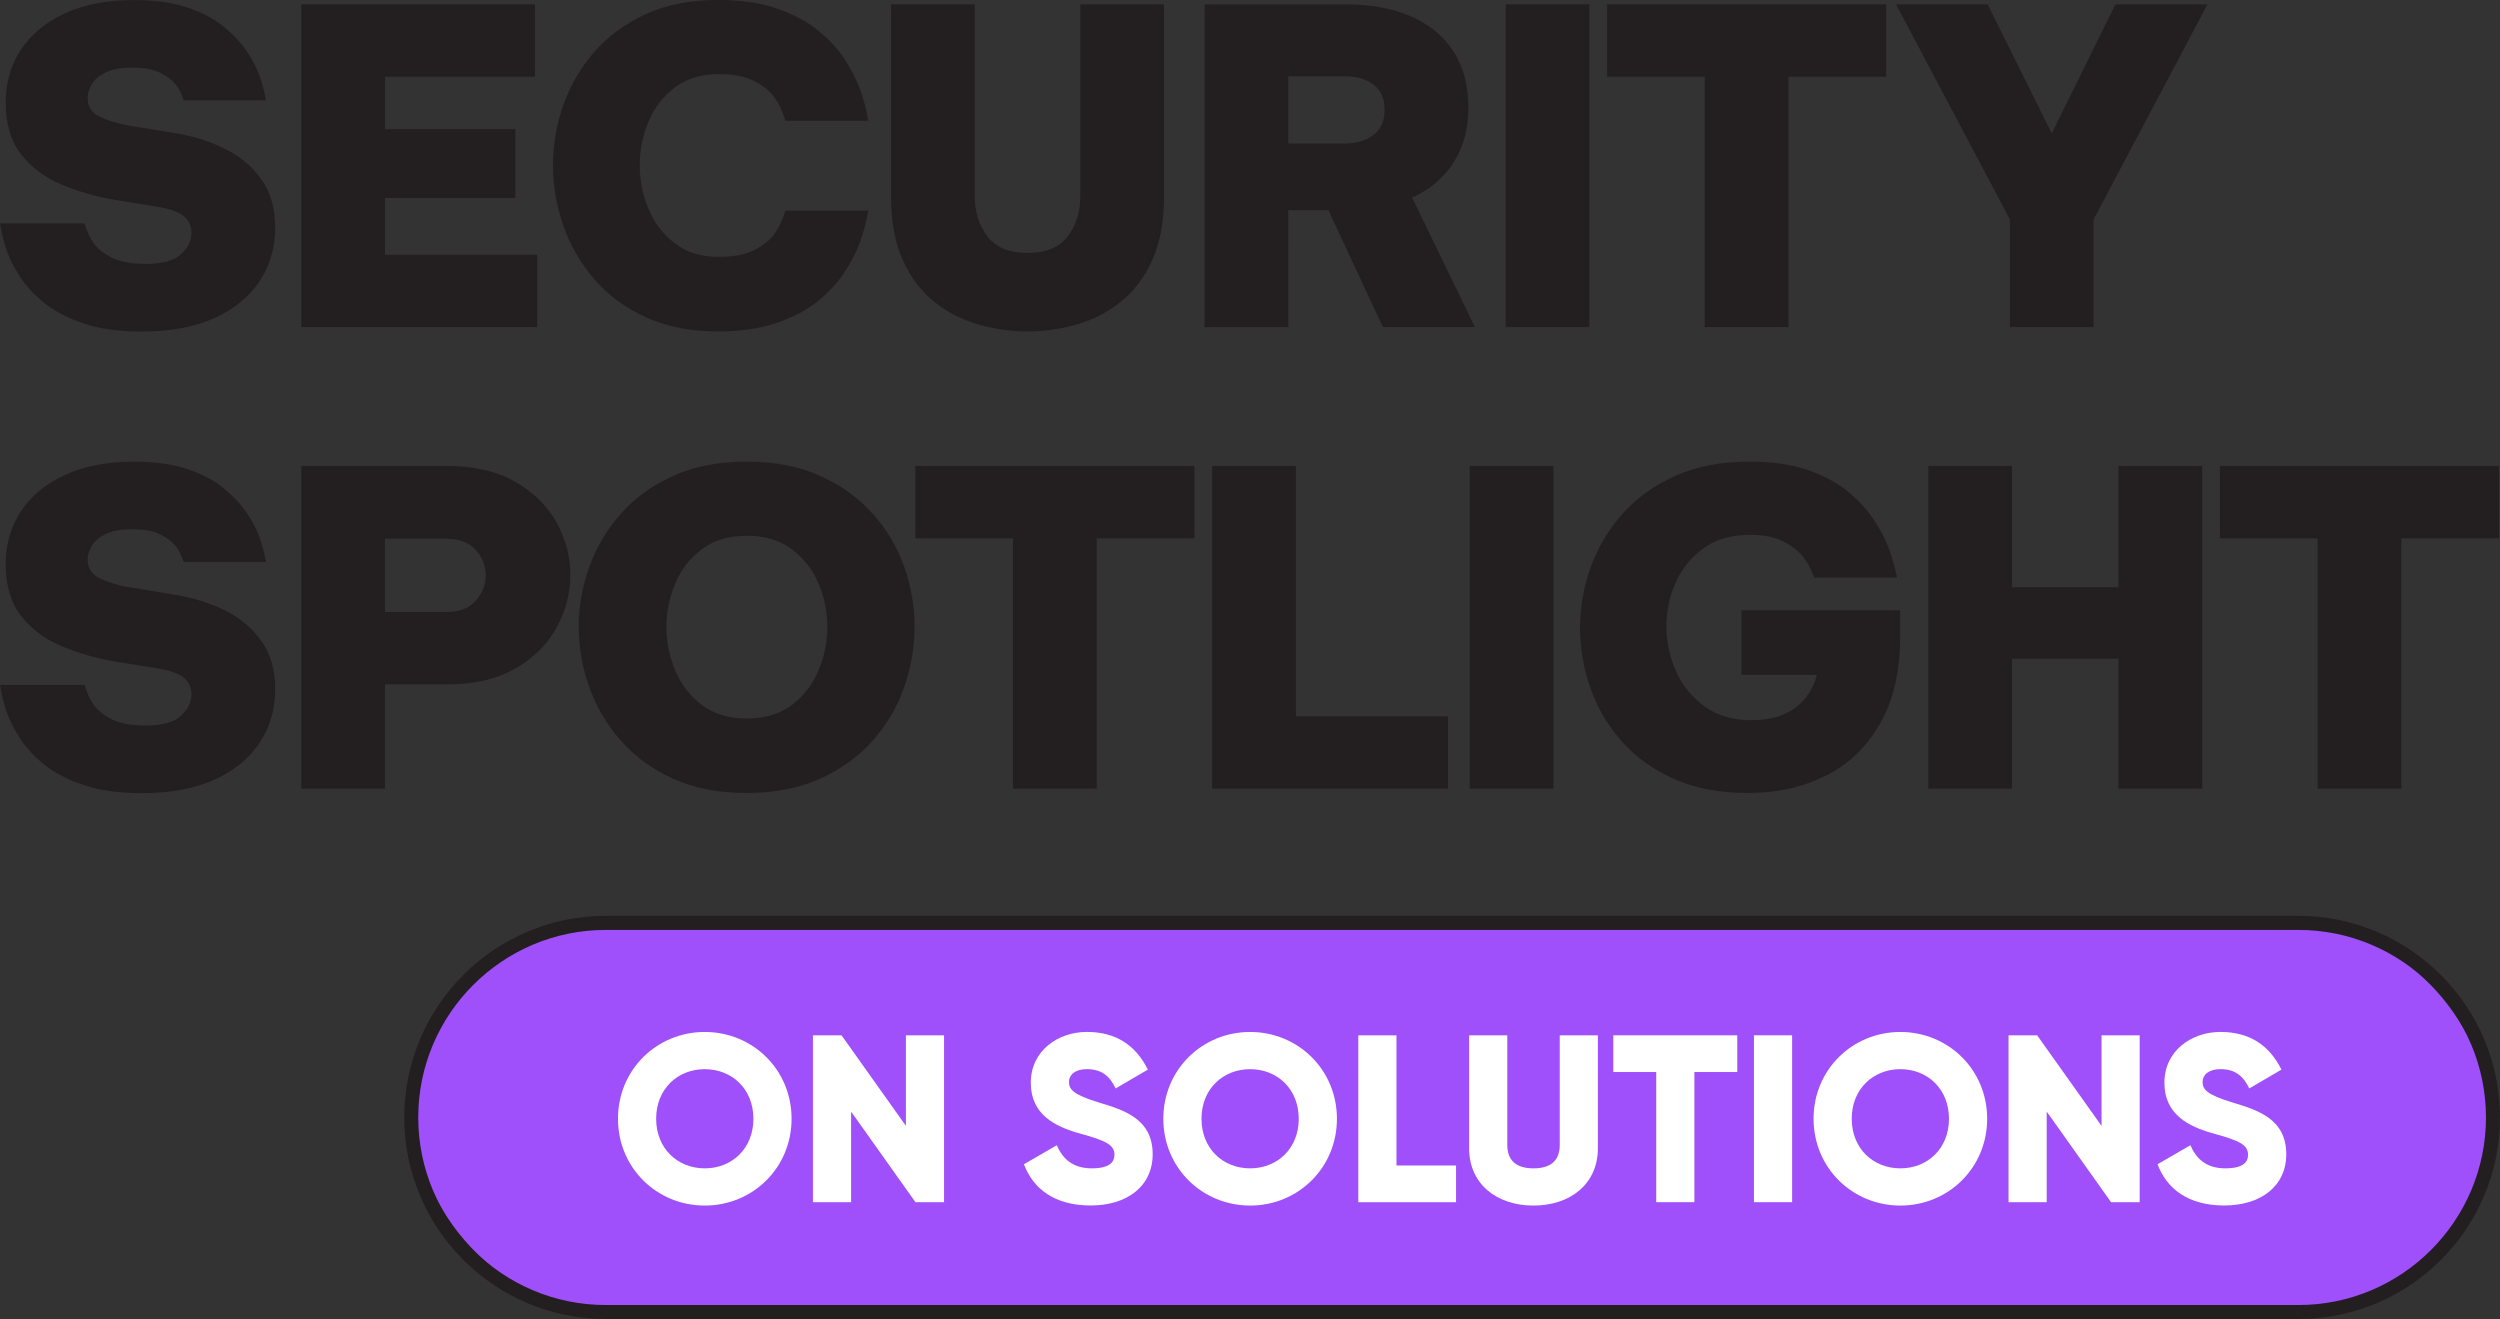 <?xml version="1.0" encoding="UTF-8"?>
<svg id="PURPLE_on_solution" data-name="PURPLE on solution" xmlns="http://www.w3.org/2000/svg" viewBox="0 0 621.58 327.95">
  <rect x="0" y="0" width="621.58" height="327.95" fill="#333333" stroke="none"/>
  <defs>
    <style>
      .cls-1 {
        fill: #231f20;
      }

      .cls-2 {
        fill: #9f50fa;
      }

      .cls-3 {
        fill: #fff;
      }
    </style>
  </defs>
  <g>
    <path class="cls-1" d="M128.14,119.81c-4.55-2.64-10.27-3.96-17.13-3.96h-36.11v80.24h20.82v-25.92h15.29c6.87,0,12.58-1.32,17.13-3.96,4.55-2.64,7.97-6.03,10.25-10.19,2.28-4.16,3.42-8.51,3.42-13.07s-1.14-8.89-3.42-13.01c-2.28-4.12-5.69-7.5-10.25-10.14ZM118.33,149.3c-1.63,1.92-4.1,2.87-7.43,2.87h-15.18v-18.22h15.18c3.32,0,5.8.94,7.43,2.82,1.63,1.88,2.44,3.98,2.44,6.29s-.81,4.32-2.44,6.23Z"/>
    <path class="cls-1" d="M55.79,36.92c-3.8-1.84-7.93-3.13-12.42-3.85l-11.28-1.84c-2.89-.5-5.33-1.25-7.32-2.22-1.99-.98-2.98-2.51-2.98-4.61,0-1.16.34-2.31,1.03-3.47.69-1.16,1.84-2.13,3.47-2.93,1.63-.79,3.81-1.19,6.56-1.19,2.89,0,5.19.42,6.89,1.25,1.7.83,2.98,1.77,3.85,2.82.87,1.05,1.55,2.4,2.06,4.07h20.49c-.43-2.39-1.01-4.54-1.73-6.45-.72-1.91-1.81-3.92-3.25-6.02-1.45-2.1-3.36-4.1-5.75-6.02-2.39-1.91-5.39-3.47-9-4.66-3.62-1.19-7.99-1.79-13.12-1.79-6.58,0-12.25,1.08-17.02,3.25-4.77,2.17-8.44,5.17-11.01,9-2.57,3.83-3.85,8.28-3.85,13.34s1.28,9.54,3.85,12.8c2.57,3.25,5.91,5.75,10.03,7.48,4.12,1.73,8.49,3,13.12,3.79l10.73,1.74c3.11.51,5.29,1.28,6.56,2.33,1.26,1.05,1.9,2.44,1.9,4.17,0,1.88-.85,3.63-2.55,5.26-1.7,1.63-4.68,2.44-8.95,2.44-3.47,0-6.22-.5-8.24-1.52-2.02-1.01-3.52-2.18-4.5-3.52-.98-1.34-1.75-3.02-2.33-5.04H0c.43,2.6,1.01,4.92,1.73,6.94.72,2.02,1.84,4.19,3.36,6.51,1.52,2.31,3.56,4.48,6.13,6.51,2.56,2.03,5.82,3.69,9.76,4.99,3.94,1.3,8.69,1.95,14.26,1.95,7.08,0,13.08-1.1,18-3.31,4.91-2.21,8.67-5.26,11.28-9.16,2.6-3.9,3.9-8.35,3.9-13.34s-1.16-8.87-3.47-12.09c-2.31-3.22-5.37-5.75-9.16-7.59Z"/>
    <path class="cls-1" d="M147.78,69.45c3.4,3.94,7.66,7.08,12.79,9.43,3.85,1.76,8.16,2.86,12.94,3.3,1.6.15,3.25.22,4.95.22,5.78,0,10.73-.72,14.86-2.17,4.12-1.45,7.55-3.31,10.3-5.58,2.75-2.28,4.93-4.7,6.56-7.26,1.63-2.56,2.85-4.99,3.69-7.27.83-2.28,1.5-4.86,2.01-7.75h-20.6c-.72,2.31-1.63,4.23-2.71,5.75-1.08,1.52-2.75,2.86-4.99,4.01-2.24,1.16-5.2,1.73-8.89,1.73-3.27,0-6.14-.64-8.61-1.91-.8-.42-1.57-.9-2.29-1.45-2.93-2.24-5.11-5.1-6.56-8.57-1.45-3.47-2.17-7.08-2.17-10.84s.72-7.37,2.17-10.84c.71-1.7,1.6-3.25,2.66-4.64,1.11-1.45,2.41-2.74,3.9-3.87,2.93-2.2,6.56-3.31,10.9-3.31,3.69,0,6.65.58,8.89,1.73,2.24,1.16,3.9,2.51,4.99,4.07,1.08,1.55,1.99,3.49,2.71,5.8h20.6c-.51-2.89-1.18-5.48-2.01-7.75-.83-2.28-2.06-4.7-3.69-7.27-1.63-2.57-3.81-4.99-6.56-7.27-2.75-2.28-6.18-4.14-10.3-5.58-4.12-1.45-9.07-2.17-14.86-2.17-6.8,0-12.76,1.18-17.89,3.52-.14.06-.27.14-.41.2-4.95,2.33-9.08,5.38-12.38,9.18-3.4,3.9-5.96,8.29-7.7,13.17-1.73,4.88-2.6,9.89-2.6,15.02s.87,10.16,2.6,15.07c1.73,4.92,4.3,9.34,7.7,13.28Z"/>
    <polygon class="cls-1" points="551.94 115.85 551.94 133.85 576.23 133.85 576.23 196.09 597.05 196.09 597.05 133.85 621.33 133.85 621.33 115.85 551.94 115.85"/>
    <rect class="cls-1" x="374.36" y="1.08" width="20.82" height="80.24"/>
    <polygon class="cls-1" points="526.72 145.99 500.26 145.99 500.26 115.85 479.44 115.85 479.44 196.09 500.26 196.09 500.26 163.78 526.72 163.78 526.72 196.09 547.54 196.09 547.54 115.85 526.72 115.85 526.72 145.99"/>
    <path class="cls-1" d="M55.79,151.69c-3.8-1.84-7.93-3.13-12.42-3.85l-11.28-1.84c-2.89-.5-5.33-1.25-7.32-2.22-1.99-.98-2.98-2.51-2.98-4.61,0-1.16.34-2.31,1.03-3.47.69-1.16,1.84-2.13,3.47-2.93,1.63-.79,3.81-1.19,6.56-1.19,2.89,0,5.19.42,6.89,1.25,1.7.83,2.98,1.77,3.85,2.82.87,1.05,1.55,2.4,2.06,4.07h20.49c-.43-2.39-1.01-4.54-1.73-6.45-.72-1.91-1.81-3.92-3.25-6.02-1.45-2.1-3.36-4.1-5.75-6.02-2.39-1.91-5.39-3.47-9-4.66-3.62-1.19-7.99-1.79-13.12-1.79-6.58,0-12.25,1.08-17.02,3.25-4.77,2.17-8.44,5.17-11.01,9-2.57,3.83-3.85,8.28-3.85,13.34s1.28,9.54,3.85,12.8c2.57,3.25,5.91,5.75,10.03,7.48,4.12,1.73,8.49,3,13.12,3.8l10.73,1.73c3.11.51,5.29,1.28,6.56,2.33,1.26,1.05,1.9,2.44,1.9,4.17,0,1.88-.85,3.63-2.55,5.26-1.7,1.63-4.68,2.44-8.95,2.44-3.47,0-6.22-.5-8.24-1.52-2.02-1.01-3.52-2.19-4.5-3.52-.98-1.34-1.75-3.02-2.33-5.04H0c.43,2.6,1.01,4.92,1.73,6.94.72,2.02,1.84,4.19,3.36,6.51,1.52,2.31,3.56,4.48,6.13,6.51,2.56,2.03,5.82,3.69,9.76,4.99,3.94,1.3,8.69,1.95,14.26,1.95,7.08,0,13.08-1.1,18-3.31,4.91-2.2,8.67-5.26,11.28-9.16,2.6-3.9,3.9-8.35,3.9-13.34s-1.16-8.87-3.47-12.09c-2.31-3.22-5.37-5.75-9.16-7.59Z"/>
    <polygon class="cls-1" points="133.56 63.32 95.72 63.32 95.72 49.23 128.14 49.23 128.14 32.1 95.72 32.1 95.72 19.08 133.02 19.08 133.02 1.08 74.9 1.08 74.9 81.32 133.56 81.32 133.56 63.32"/>
    <polygon class="cls-1" points="423.86 81.32 444.68 81.32 444.68 19.08 468.97 19.08 468.97 1.08 399.57 1.08 399.57 19.08 423.86 19.08 423.86 81.32"/>
    <polygon class="cls-1" points="510.13 33.18 494.19 1.08 471.42 1.08 499.72 54.54 499.72 81.32 520.54 81.32 520.54 54.54 548.84 1.08 525.96 1.08 510.13 33.18"/>
    <polygon class="cls-1" points="322.2 115.85 301.38 115.85 301.38 196.09 360.04 196.09 360.04 178.09 322.2 178.09 322.2 115.85"/>
    <path class="cls-1" d="M216.93,127.67c-3.51-3.9-7.86-7.03-13.07-9.38-5.2-2.35-11.28-3.52-18.22-3.52-2.27,0-4.43.14-6.52.39-4.29.52-8.2,1.55-11.7,3.13-5.2,2.35-9.54,5.48-13.01,9.38-3.47,3.9-6.09,8.29-7.86,13.17-1.77,4.88-2.66,9.89-2.66,15.02s.88,10.16,2.66,15.07c1.77,4.92,4.39,9.34,7.86,13.28,3.47,3.94,7.81,7.08,13.01,9.43,5.2,2.35,11.28,3.52,18.22,3.52,2.57,0,5.02-.16,7.36-.49,3.96-.55,7.58-1.56,10.86-3.04,5.2-2.35,9.56-5.49,13.07-9.43,3.51-3.94,6.13-8.37,7.86-13.28,1.73-4.92,2.6-9.94,2.6-15.07s-.87-10.14-2.6-15.02c-1.73-4.88-4.36-9.27-7.86-13.17ZM203.48,166.76c-1.48,3.51-3.71,6.36-6.67,8.57-1.98,1.47-4.3,2.44-6.95,2.93-1.33.25-2.73.38-4.22.38-4.41,0-8.1-1.1-11.06-3.31-2.96-2.21-5.19-5.06-6.67-8.57-1.48-3.51-2.22-7.14-2.22-10.9s.74-7.37,2.22-10.84c1.48-3.47,3.7-6.31,6.67-8.51,2.16-1.61,4.72-2.63,7.66-3.06,1.08-.16,2.22-.25,3.4-.25,4.48,0,8.2,1.1,11.17,3.31,2.96,2.21,5.19,5.04,6.67,8.51,1.48,3.47,2.22,7.09,2.22,10.84s-.74,7.39-2.22,10.9Z"/>
    <polygon class="cls-1" points="227.58 133.85 251.87 133.85 251.87 196.09 272.69 196.09 272.69 133.85 296.98 133.85 296.98 115.85 227.58 115.85 227.58 133.85"/>
    <path class="cls-1" d="M320.3,61.64v-9.38h9.98l13.55,29.06h22.88l-15.61-32.2c4.34-1.95,7.75-4.82,10.25-8.62,2.49-3.8,3.74-8.4,3.74-13.82s-1.27-10.25-3.79-14.04c-2.53-3.79-6.07-6.67-10.63-8.62-4.55-1.95-9.83-2.93-15.83-2.93h-35.35v80.24h20.82v-19.68ZM320.3,18.98h14.2c2.89,0,5.24.7,7.05,2.11,1.81,1.41,2.71,3.49,2.71,6.23s-.9,4.74-2.71,6.18c-1.81,1.45-4.16,2.17-7.05,2.17h-14.2v-16.7Z"/>
    <polygon class="cls-1" points="365.41 115.85 365.41 196.09 386.23 196.09 386.23 127.26 386.23 115.85 374.76 115.85 365.41 115.85"/>
    <path class="cls-1" d="M232.28,75.03c3.25,2.6,6.9,4.48,10.95,5.64,4.05,1.16,8.13,1.74,12.25,1.74s8.2-.58,12.25-1.74c4.05-1.15,7.7-3.04,10.95-5.64,3.25-2.6,5.86-6.05,7.81-10.36,1.95-4.3,2.93-9.6,2.93-15.89V1.08h-20.82v47.71c0,3.9-1.05,7.23-3.14,9.98-2.1,2.75-5.42,4.12-9.98,4.12s-7.88-1.37-9.98-4.12c-2.1-2.75-3.14-6.07-3.14-9.98V1.08h-20.82v47.71c0,6.29.98,11.59,2.93,15.89,1.95,4.3,4.55,7.75,7.81,10.36Z"/>
    <path class="cls-1" d="M432.97,151.74v16.05h18.76c-.87,3.4-2.66,6.13-5.37,8.19-2.16,1.64-4.91,2.61-8.23,2.95l10.86,10.81,1.03,1.02-11.89-11.84c-.85.09-1.74.14-2.67.14-4.63,0-8.51-1.14-11.66-3.42-3.14-2.28-5.51-5.2-7.1-8.78-1.59-3.58-2.39-7.28-2.39-11.11,0-.17.01-.34.01-.52.07-3.64.83-7.12,2.32-10.43,1.55-3.47,3.87-6.31,6.94-8.51,3.07-2.2,6.89-3.31,11.44-3.31,3.47,0,6.25.54,8.35,1.63,2.1,1.08,3.7,2.31,4.83,3.69,1.12,1.37,2.08,3.15,2.87,5.31h20.6c-.58-2.75-1.28-5.22-2.11-7.43-.83-2.2-2.06-4.54-3.69-6.99-1.63-2.46-3.78-4.79-6.45-6.99-2.68-2.2-6.02-3.99-10.03-5.37-4.01-1.37-8.8-2.06-14.37-2.06-7.01,0-13.16,1.18-18.43,3.52-5.28,2.35-9.67,5.49-13.17,9.43-2.73,3.07-4.92,6.43-6.6,10.08l5.81,5.78-5.81-5.78c-.48,1.04-.92,2.11-1.31,3.2-1.77,4.92-2.66,9.94-2.66,15.07s.87,10.16,2.6,15.07c1.73,4.92,4.34,9.32,7.81,13.23,3.47,3.9,7.81,7.01,13.01,9.32,5.2,2.31,11.28,3.47,18.22,3.47,5.7,0,10.88-.87,15.54-2.58.95-.35,1.85-.78,2.75-1.2.46-.21.94-.38,1.39-.61,5.67-2.93,10.14-7.28,13.39-13.07,3.25-5.78,4.88-12.9,4.88-21.36v-6.61h-39.47Z"/>
  </g>
  <rect class="cls-2" x="102.91" y="229.59" width="516.26" height="96.5" rx="48.25" ry="48.25"/>
  <g>
    <path class="cls-1" d="M571.46,327.95H150.62c-27.63,0-50.11-22.48-50.11-50.12s22.48-50.12,50.11-50.12h420.84c27.64,0,50.12,22.48,50.12,50.12s-22.48,50.12-50.12,50.12ZM150.62,231.21c-25.71,0-46.63,20.92-46.63,46.63s20.92,46.63,46.63,46.63h420.84c25.71,0,46.63-20.92,46.63-46.63s-20.92-46.63-46.63-46.63H150.62Z"/>
    <g>
      <path class="cls-3" d="M153.65,278.16c0-12.21,9.66-21.58,21.58-21.58s21.58,9.37,21.58,21.58-9.66,21.58-21.58,21.58-21.58-9.37-21.58-21.58ZM187.32,278.16c0-7.41-5.34-12.33-12.09-12.33s-12.09,4.92-12.09,12.33,5.34,12.33,12.09,12.33,12.09-4.92,12.09-12.33Z"/>
      <path class="cls-3" d="M234.72,257.41v41.49h-7.11l-16-22.52v22.52h-9.49v-41.49h7.11l16.01,22.52v-22.52h9.48Z"/>
      <path class="cls-3" d="M254.57,289.48l8.18-4.74c1.48,3.44,4.03,5.75,8.71,5.75s5.63-1.78,5.63-3.38c0-2.55-2.37-3.56-8.59-5.28-6.16-1.72-12.21-4.68-12.21-12.63s6.76-12.63,13.93-12.63,12.15,3.26,15.17,9.37l-8,4.68c-1.42-2.96-3.38-4.8-7.17-4.8-2.96,0-4.44,1.48-4.44,3.14,0,1.9,1.01,3.2,7.47,5.16,6.28,1.9,13.34,4.09,13.34,12.86,0,8-6.4,12.74-15.41,12.74s-14.29-4.15-16.6-10.26Z"/>
      <path class="cls-3" d="M289.24,278.16c0-12.21,9.66-21.58,21.58-21.58s21.58,9.37,21.58,21.58-9.66,21.58-21.58,21.58-21.58-9.37-21.58-21.58ZM322.91,278.16c0-7.41-5.34-12.33-12.09-12.33s-12.09,4.92-12.09,12.33,5.34,12.33,12.09,12.33,12.09-4.92,12.09-12.33Z"/>
      <path class="cls-3" d="M362.02,289.78v9.13h-24.3v-41.49h9.49v32.36h14.82Z"/>
      <path class="cls-3" d="M365.28,285.51v-28.1h9.48v27.27c0,3.14,1.48,5.81,6.52,5.81s6.52-2.67,6.52-5.81v-27.27h9.48v28.1c0,8.89-6.88,14.23-16.01,14.23s-16-5.34-16-14.23Z"/>
      <path class="cls-3" d="M431.95,266.54h-10.67v32.36h-9.49v-32.36h-10.67v-9.13h30.82v9.13Z"/>
      <path class="cls-3" d="M445.58,257.41v41.49h-9.49v-41.49h9.49Z"/>
      <path class="cls-3" d="M450.91,278.16c0-12.21,9.66-21.58,21.58-21.58s21.58,9.37,21.58,21.58-9.66,21.58-21.58,21.58-21.58-9.37-21.58-21.58ZM484.58,278.16c0-7.41-5.34-12.33-12.09-12.33s-12.09,4.92-12.09,12.33,5.34,12.33,12.09,12.33,12.09-4.92,12.09-12.33Z"/>
      <path class="cls-3" d="M531.99,257.41v41.49h-7.11l-16-22.52v22.52h-9.49v-41.49h7.11l16.01,22.52v-22.52h9.48Z"/>
      <path class="cls-3" d="M536.42,289.48l8.18-4.74c1.48,3.44,4.03,5.75,8.71,5.75s5.63-1.78,5.63-3.38c0-2.55-2.37-3.56-8.59-5.28-6.16-1.72-12.21-4.68-12.21-12.63s6.76-12.63,13.93-12.63,12.15,3.26,15.17,9.37l-8,4.68c-1.42-2.96-3.38-4.8-7.17-4.8-2.96,0-4.44,1.48-4.44,3.14,0,1.9,1.01,3.2,7.47,5.16,6.28,1.9,13.34,4.09,13.34,12.86,0,8-6.4,12.74-15.41,12.74s-14.29-4.15-16.6-10.26Z"/>
    </g>
  </g>
</svg>